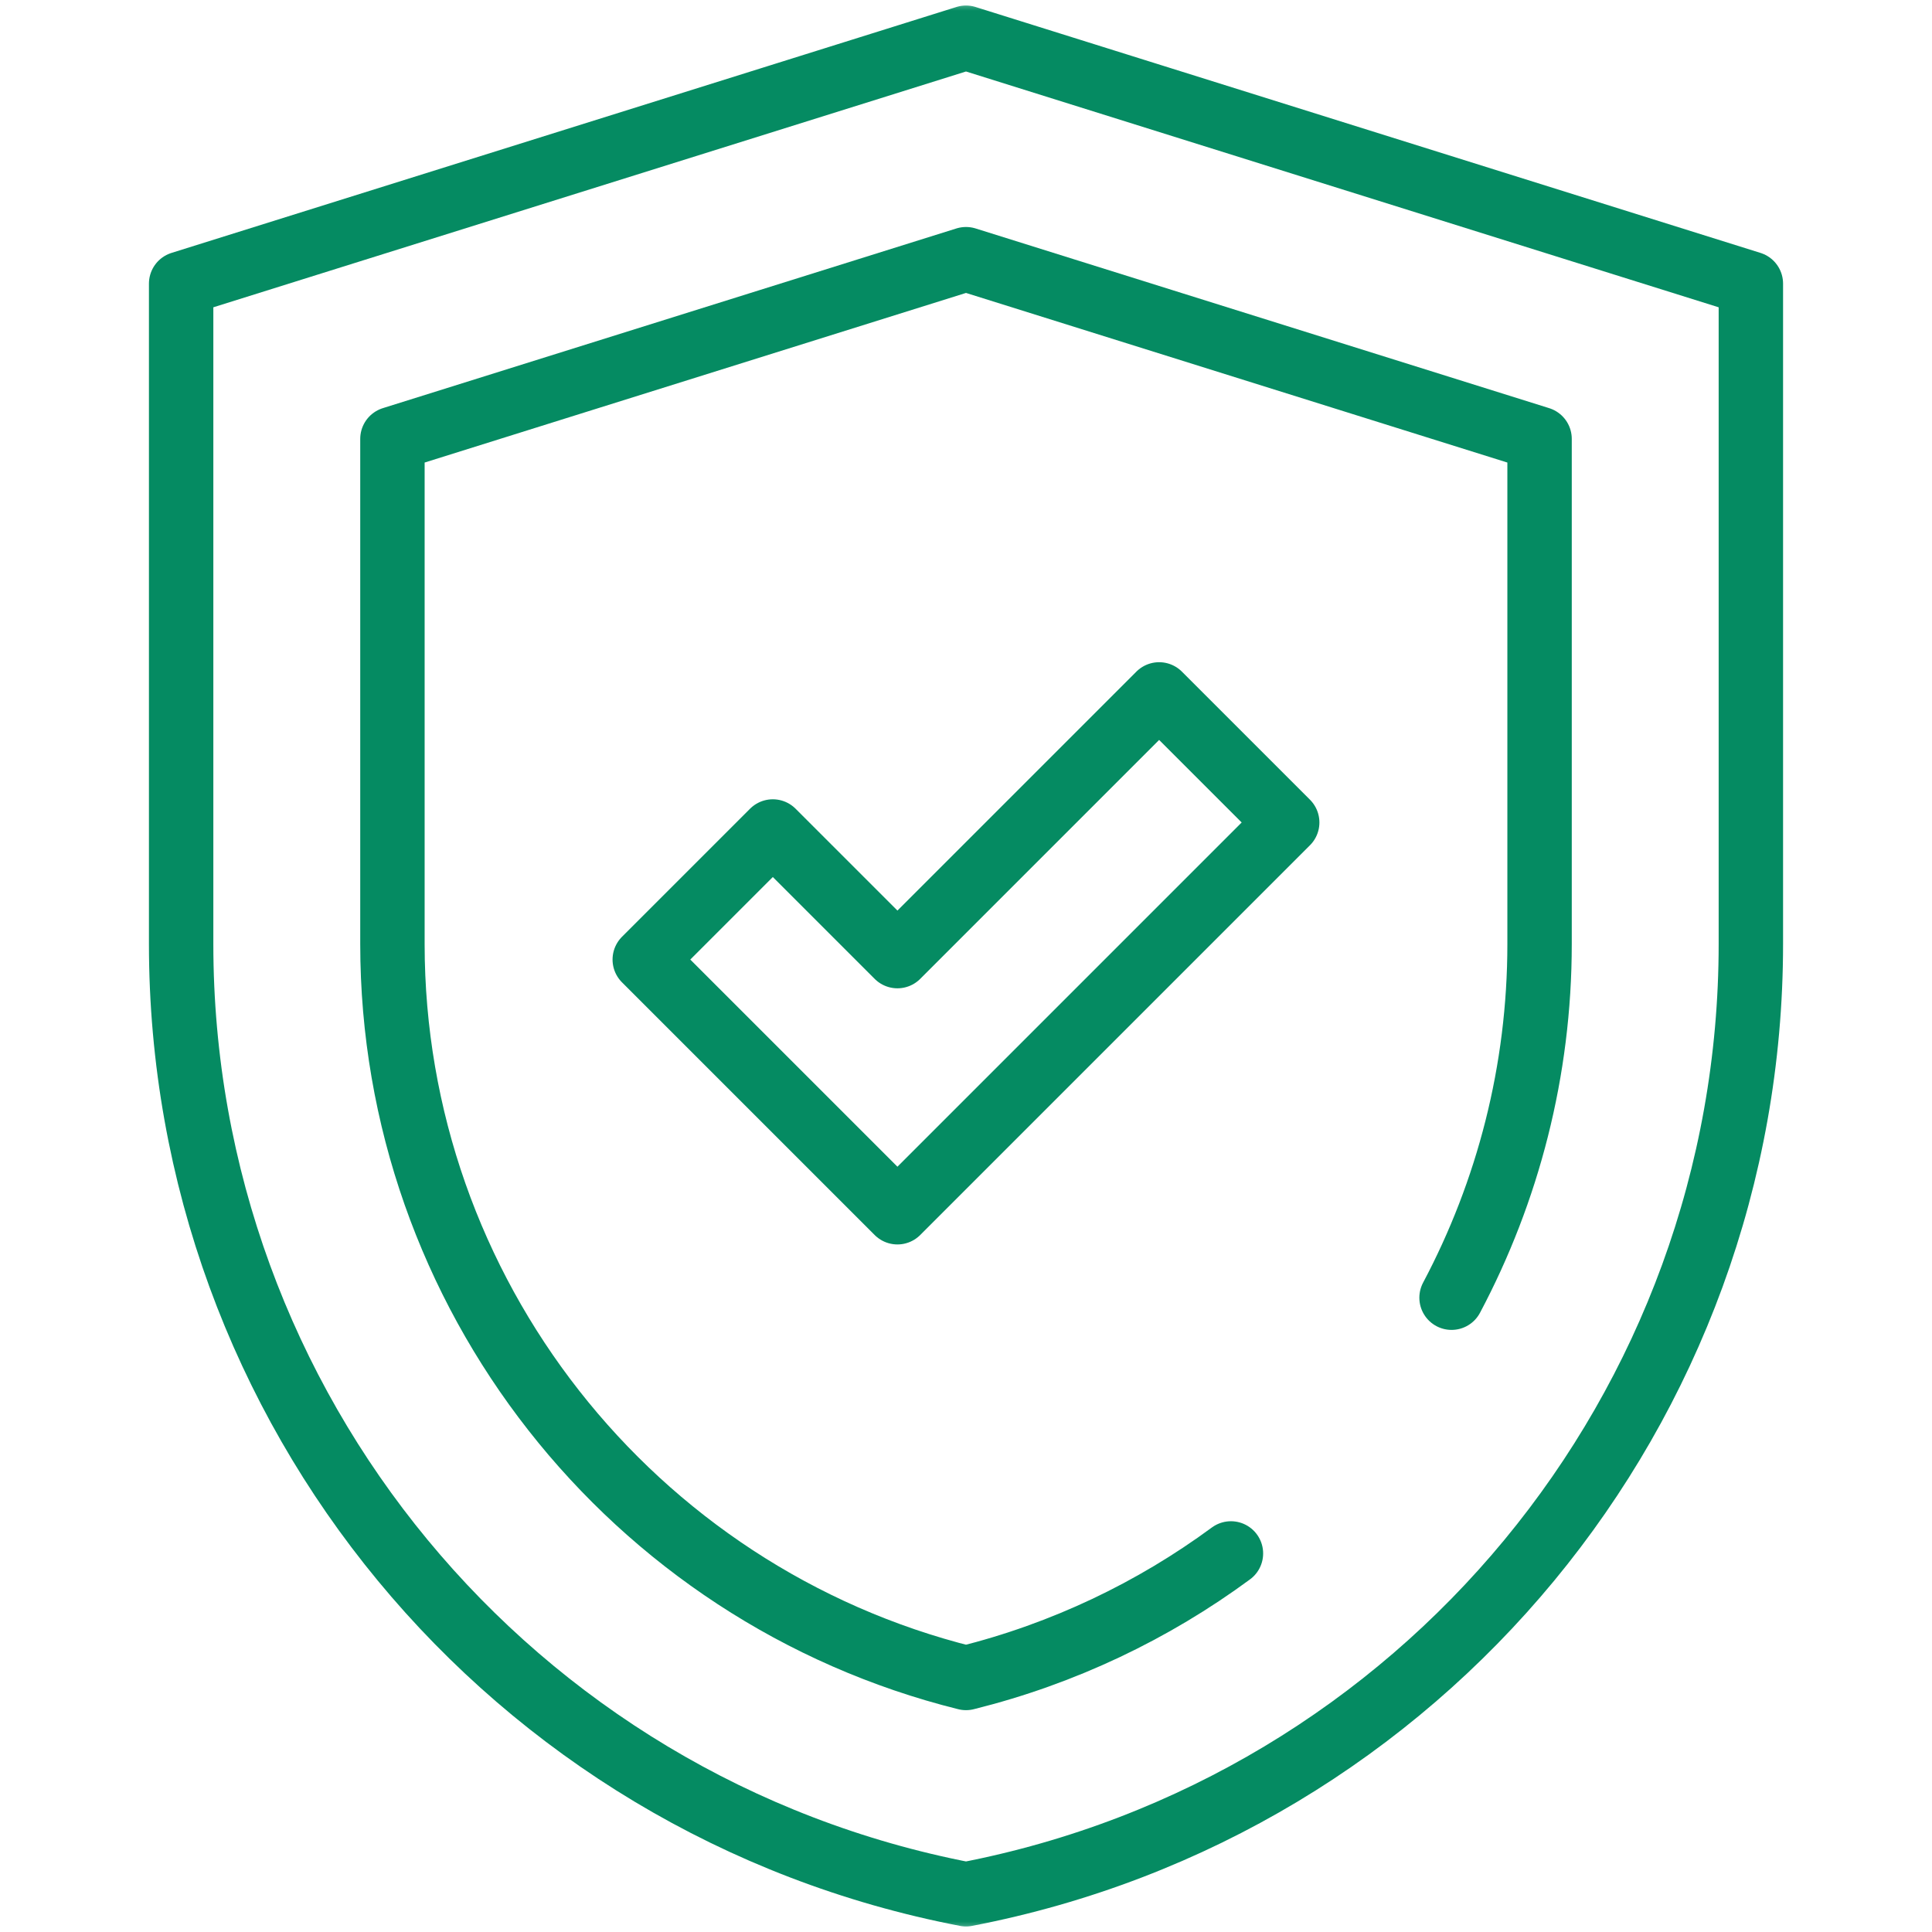 <svg width="90" height="90" viewBox="0 0 90 90" fill="none" xmlns="http://www.w3.org/2000/svg">
<mask id="mask0_4037_4274" style="mask-type:luminance" maskUnits="userSpaceOnUse" x="0" y="0" width="90" height="90">
<path d="M0 7.62939e-06H90V90H0V7.62939e-06Z" fill="white"/>
</mask>
<g mask="url(#mask0_4037_4274)">
<path d="M44.999 1.758L81.562 13.213V43.978C81.562 65.59 66.223 84.161 45 88.242C23.777 84.161 8.438 65.59 8.438 43.978V13.213L45.001 1.758" stroke="#058B62" stroke-width="3" stroke-miterlimit="10" stroke-linecap="round" stroke-linejoin="round"/>
<path d="M67.619 60.452C70.245 55.503 71.719 49.883 71.719 43.978V20.445L45 12.074L18.281 20.445V43.978C18.281 60.203 29.409 74.287 45 78.166C49.549 77.034 53.718 75.034 57.342 72.365" stroke="#058B62" stroke-width="3" stroke-miterlimit="10" stroke-linecap="round" stroke-linejoin="round"/>
<path d="M41.806 56.471L30.035 44.7L36.001 38.734L41.806 44.539L53.997 32.348L59.963 38.314L41.806 56.471Z" stroke="#058B62" stroke-width="3" stroke-miterlimit="10" stroke-linecap="round" stroke-linejoin="round"/>
</g>
</svg>
